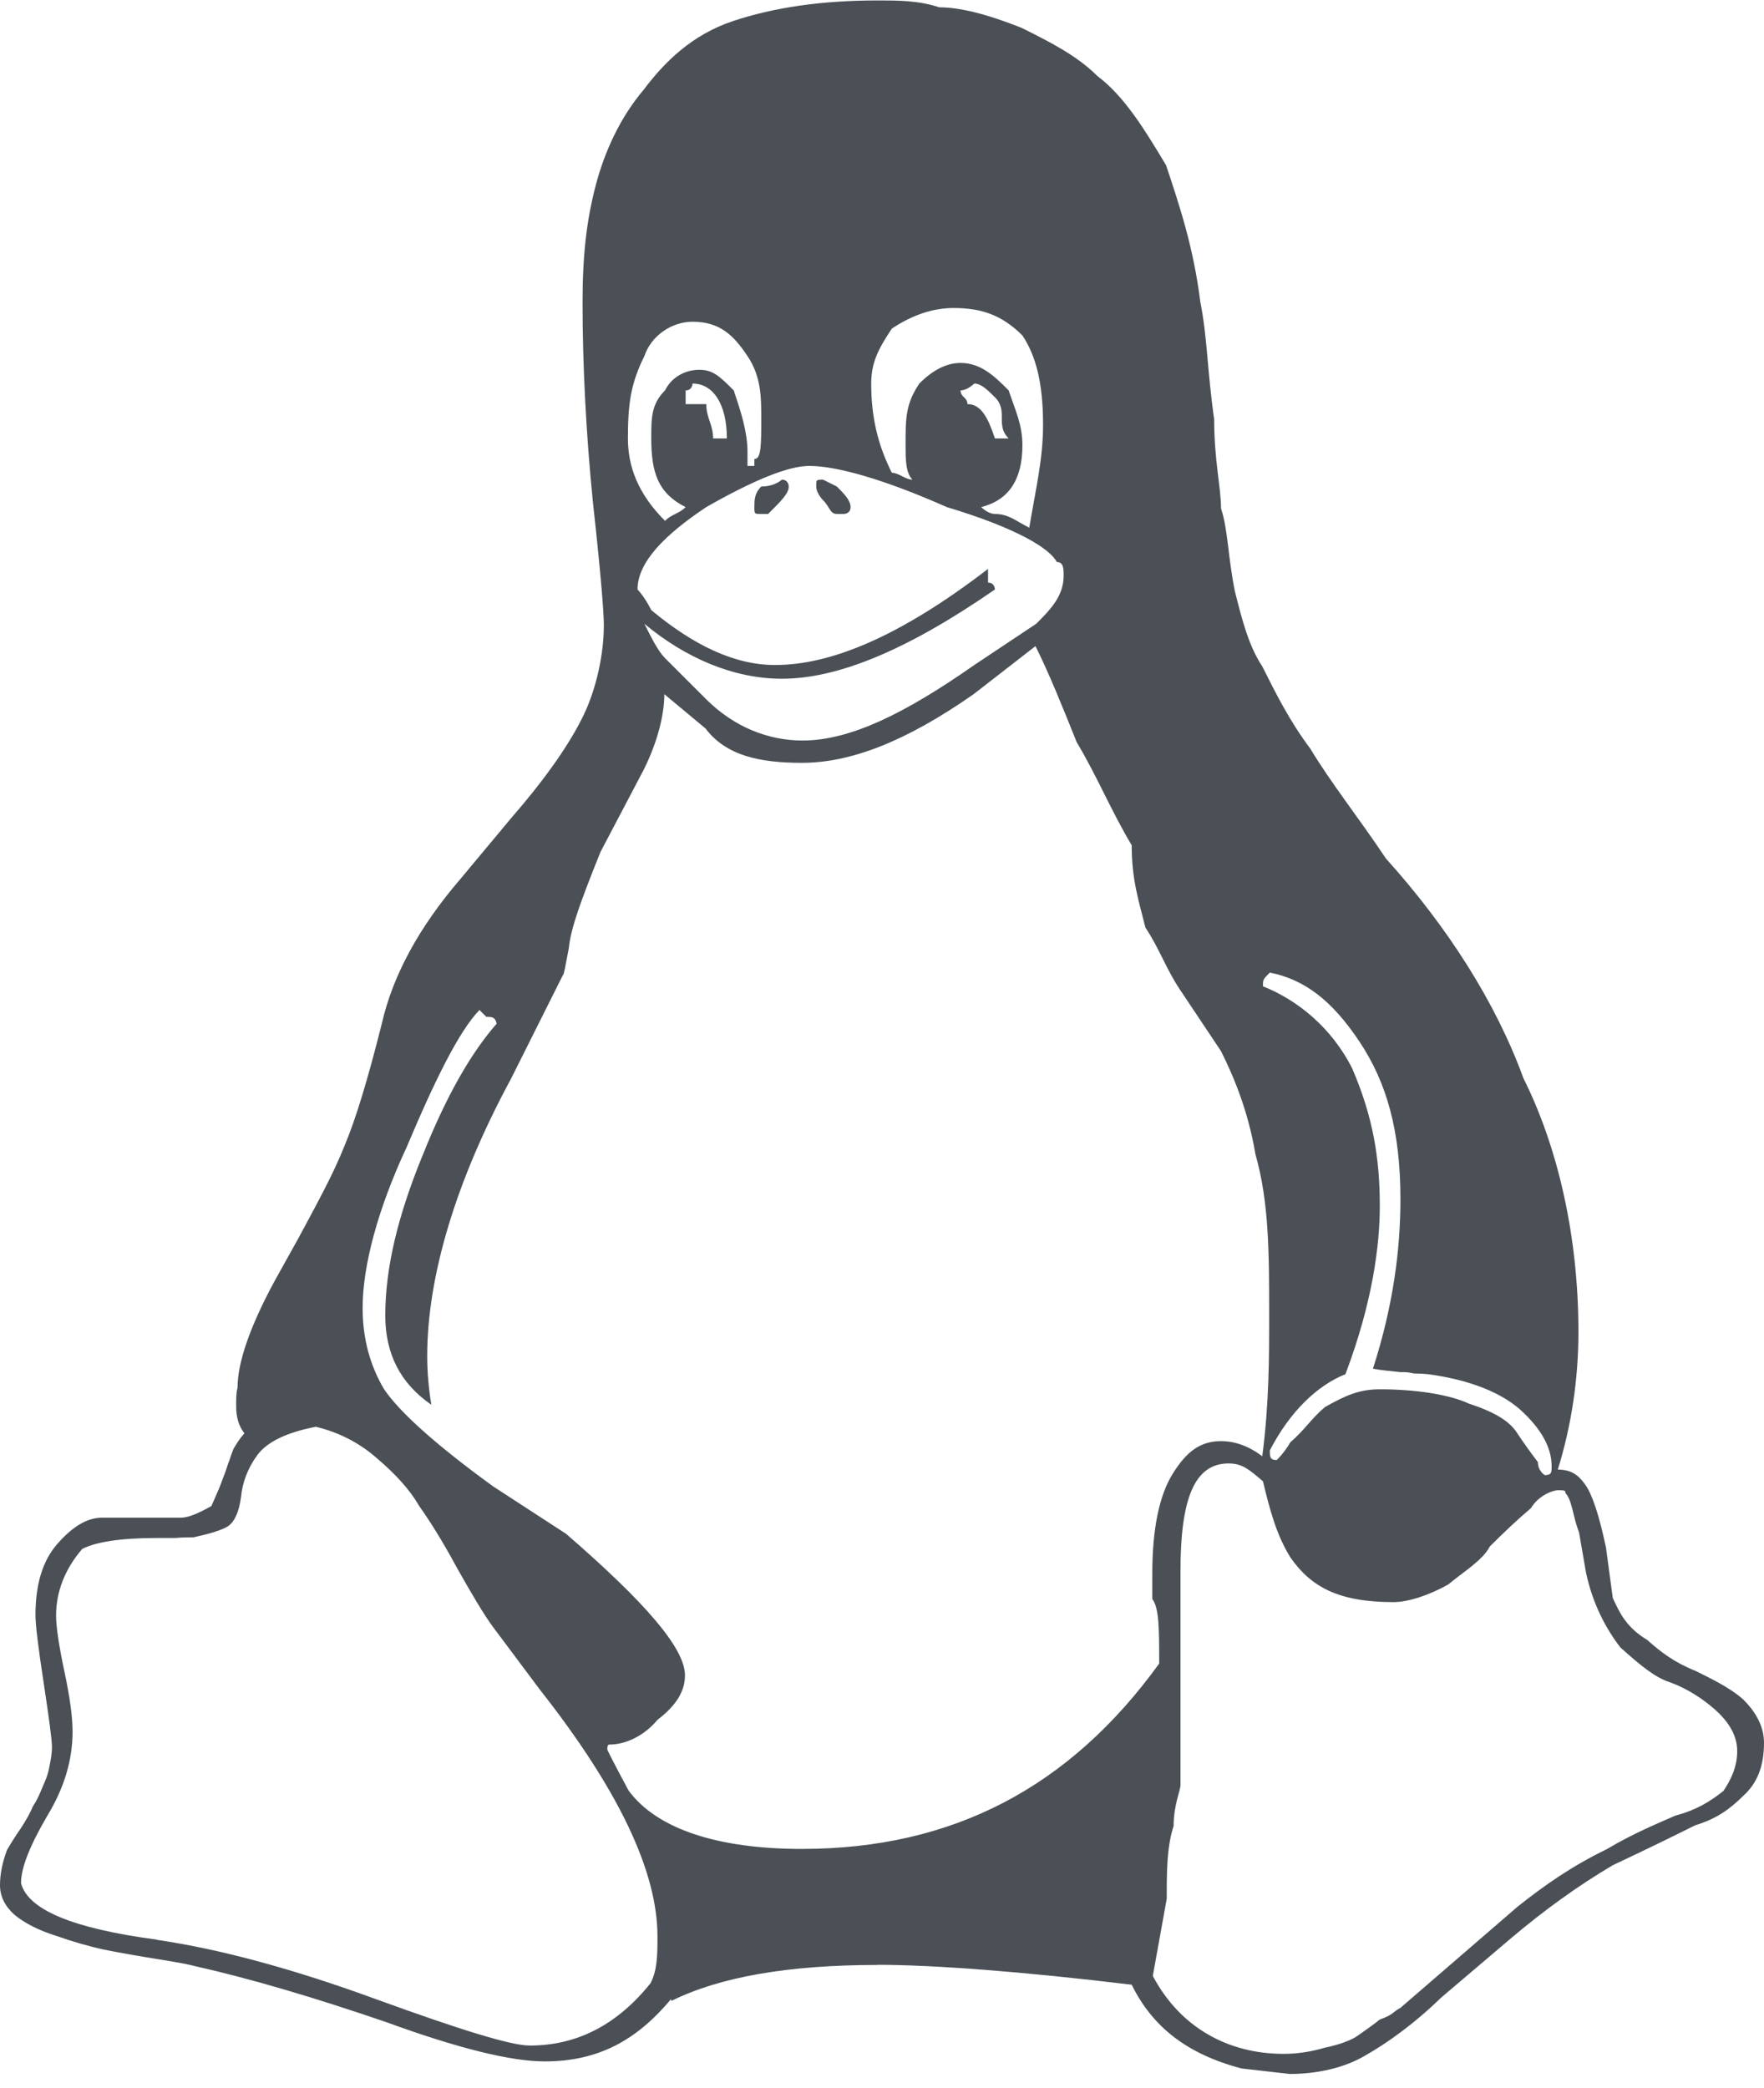 <svg width="120" height="142" viewBox="0 0 120 142" fill="none" xmlns="http://www.w3.org/2000/svg">
<path d="M57.863 34.483C57.863 34.95 57.396 34.95 57.396 34.95H56.928C56.461 34.95 56.461 34.483 55.993 34.016C55.993 34.016 55.526 33.55 55.526 33.083C55.526 32.616 55.526 32.616 55.993 32.616L56.928 33.083C57.396 33.55 57.863 34.016 57.863 34.483ZM49.447 29.815C49.447 27.48 48.512 26.08 47.11 26.08C47.11 26.08 47.11 26.547 46.642 26.547V27.48H48.045C48.045 28.414 48.512 28.881 48.512 29.815H49.447ZM65.812 27.48C66.747 27.48 67.214 28.414 67.682 29.815H68.617C68.149 29.348 68.149 28.881 68.149 28.414C68.149 27.947 68.149 27.48 67.682 27.014C67.214 26.547 66.747 26.08 66.279 26.08C66.279 26.08 65.812 26.547 65.344 26.547C65.344 27.014 65.812 27.014 65.812 27.48ZM51.785 34.95C51.318 34.95 51.318 34.95 51.318 34.483C51.318 34.016 51.318 33.55 51.785 33.083C52.72 33.083 53.188 32.616 53.188 32.616C53.655 32.616 53.655 33.083 53.655 33.083C53.655 33.55 53.188 34.016 52.253 34.95H51.785ZM46.642 34.483C44.772 33.55 44.304 32.149 44.304 29.815C44.304 28.414 44.304 27.48 45.24 26.547C45.707 25.613 46.642 25.146 47.577 25.146C48.512 25.146 48.98 25.613 49.915 26.547C50.383 27.947 50.85 29.348 50.85 30.748V31.682H51.318V31.215C51.785 31.215 51.785 30.282 51.785 28.414C51.785 27.014 51.785 25.613 50.85 24.213C49.915 22.812 48.98 21.878 47.11 21.878C45.707 21.878 44.304 22.812 43.837 24.213C42.902 26.08 42.715 27.48 42.715 29.815C42.715 31.682 43.369 33.55 45.24 35.417C45.707 34.95 46.175 34.95 46.642 34.483ZM105.085 100.308C105.553 100.308 105.553 100.121 105.553 99.701C105.553 98.674 105.085 97.46 103.683 96.106C102.28 94.706 99.942 93.819 97.137 93.445C96.669 93.398 96.202 93.398 96.202 93.398C95.734 93.305 95.734 93.305 95.267 93.305C94.799 93.258 93.864 93.165 93.397 93.072C94.799 88.73 95.267 84.902 95.267 81.541C95.267 76.872 94.332 73.604 92.462 70.803C90.591 68.002 88.721 66.602 86.383 66.135C85.916 66.602 85.916 66.602 85.916 67.069C88.254 68.002 90.591 69.87 91.994 72.671C93.397 75.939 93.864 78.74 93.864 82.008C93.864 84.622 93.397 88.497 91.526 93.445C89.656 94.192 87.786 95.919 86.383 98.627C86.383 99.047 86.383 99.281 86.851 99.281C86.851 99.281 87.319 98.861 87.786 98.067C88.721 97.273 89.189 96.48 90.124 95.686C91.526 94.892 92.462 94.472 93.864 94.472C96.202 94.472 98.54 94.799 99.942 95.453C101.813 96.059 102.748 96.713 103.215 97.46C103.683 98.16 104.15 98.814 104.618 99.421C104.618 100.028 105.085 100.308 105.085 100.308ZM62.071 32.616C61.604 32.149 61.604 31.215 61.604 30.282C61.604 28.414 61.604 27.48 62.539 26.08C63.474 25.146 64.409 24.68 65.344 24.68C66.747 24.68 67.682 25.613 68.617 26.547C69.084 27.947 69.552 28.881 69.552 30.282C69.552 32.616 68.617 34.016 66.747 34.483C66.747 34.483 67.214 34.95 67.682 34.95C68.617 34.95 69.084 35.417 70.019 35.884C70.487 33.083 70.955 31.215 70.955 28.881C70.955 26.08 70.487 24.213 69.552 22.812C68.149 21.412 66.747 20.945 64.876 20.945C63.474 20.945 62.071 21.412 60.669 22.345C59.733 23.746 59.266 24.68 59.266 26.08C59.266 28.414 59.733 30.282 60.669 32.149C61.136 32.149 61.604 32.616 62.071 32.616ZM67.682 40.085C61.604 44.287 56.928 46.154 53.188 46.154C49.915 46.154 46.642 44.754 43.837 42.419C44.304 43.353 44.772 44.287 45.24 44.754L48.045 47.555C49.915 49.422 52.253 50.356 54.59 50.356C57.863 50.356 61.604 48.488 66.279 45.221L70.487 42.419C71.422 41.486 72.357 40.552 72.357 39.152C72.357 38.685 72.357 38.218 71.89 38.218C71.422 37.284 69.084 35.884 64.409 34.483C60.201 32.616 56.928 31.682 55.058 31.682C53.655 31.682 51.318 32.616 48.045 34.483C45.24 36.35 43.369 38.218 43.369 40.085C43.369 40.085 43.837 40.552 44.304 41.486C47.11 43.82 49.915 45.221 52.72 45.221C56.461 45.221 61.136 43.353 67.214 38.685V39.618C67.682 39.618 67.682 40.085 67.682 40.085ZM78.435 134.387C80.305 137.898 83.578 139.662 87.319 139.662C88.254 139.662 89.189 139.522 90.124 139.242C91.059 139.056 91.994 138.729 92.462 138.355C92.929 138.028 93.397 137.702 93.864 137.328C94.799 137.001 94.799 136.768 95.267 136.535L103.215 129.672C105.085 128.183 106.956 126.88 109.293 125.751C111.163 124.63 113.034 123.883 113.969 123.463C115.371 123.09 116.306 122.529 117.241 121.782C117.709 121.082 118.177 120.195 118.177 119.075C118.177 117.721 117.241 116.694 116.306 115.947C115.371 115.2 114.436 114.686 113.501 114.36C112.566 114.033 111.631 113.286 110.228 112.025C109.293 110.812 108.358 109.131 107.891 106.937L107.423 104.229C106.956 102.969 106.956 102.035 106.488 101.522C106.488 101.381 106.488 101.335 106.02 101.335C105.553 101.335 104.618 101.755 104.15 102.549C103.215 103.342 102.28 104.229 101.345 105.163C100.877 106.097 99.475 106.937 98.54 107.731C97.137 108.524 95.734 108.944 94.799 108.944C91.059 108.944 89.189 107.917 87.786 105.91C86.851 104.416 86.383 102.689 85.916 100.728C84.981 99.934 84.513 99.514 83.578 99.514C81.24 99.514 80.305 101.942 80.305 106.844V121.362C80.305 121.782 79.838 122.716 79.838 124.163C79.37 125.611 79.37 127.254 79.37 129.112L78.435 134.294V134.373M10.641 131.904C14.989 132.538 19.992 133.897 25.649 135.97C31.307 138.024 34.767 139.098 36.029 139.098C39.302 139.098 42.014 137.65 44.258 134.854C44.725 133.948 44.725 132.884 44.725 131.661C44.725 127.249 42.06 121.67 36.73 114.901L33.551 110.653C32.896 109.766 32.102 108.412 31.073 106.591C30.091 104.771 29.203 103.37 28.502 102.39C27.894 101.316 26.912 100.242 25.649 99.169C24.434 98.095 23.031 97.395 21.488 97.021C19.525 97.395 18.169 98.048 17.514 98.935C16.86 99.822 16.486 100.803 16.392 101.83C16.252 102.81 15.971 103.464 15.504 103.79C15.036 104.07 14.241 104.304 13.166 104.537C12.932 104.537 12.511 104.537 11.904 104.584H10.641C8.163 104.584 6.48 104.864 5.592 105.331C4.423 106.685 3.815 108.225 3.815 109.859C3.815 110.606 4.002 111.867 4.376 113.641C4.75 115.368 4.937 116.769 4.937 117.749C4.937 119.663 4.376 121.577 3.207 123.491C2.038 125.498 1.431 126.992 1.431 128.057C1.898 129.868 4.984 131.143 10.641 131.89M26.21 89.454C26.21 86.233 27.052 82.684 28.782 78.483C30.465 74.281 32.148 71.48 33.785 69.613C33.691 69.146 33.458 69.146 33.084 69.146L32.616 68.679C31.26 70.08 29.624 73.348 27.66 78.016C25.696 82.218 24.668 86.092 24.668 88.94C24.668 91.041 25.182 92.862 26.117 94.449C27.146 95.989 29.624 98.23 33.551 101.078L38.507 104.299C43.79 108.874 46.596 112.049 46.596 113.916C46.596 114.897 46.128 115.877 44.725 116.951C43.79 118.071 42.528 118.631 41.453 118.631C41.359 118.631 41.312 118.725 41.312 118.958C41.312 119.005 41.78 119.938 42.762 121.759C44.725 124.42 48.933 125.727 54.544 125.727C64.83 125.727 72.778 121.526 78.856 113.123C78.856 110.788 78.856 109.341 78.388 108.734V107.007C78.388 103.972 78.856 101.685 79.791 100.191C80.726 98.697 81.661 97.997 83.064 97.997C83.999 97.997 84.934 98.324 85.869 99.024C86.337 95.429 86.337 92.301 86.337 89.5C86.337 85.252 86.337 81.751 85.402 78.483C84.934 75.682 83.999 73.348 83.064 71.48L80.259 67.279C79.324 65.878 78.856 64.478 77.921 63.077C77.453 61.21 76.986 59.809 76.986 57.475C75.583 55.141 74.648 52.807 73.246 50.472C72.31 48.138 71.375 45.804 70.44 43.937L66.232 47.205C61.557 50.472 57.817 51.873 54.544 51.873C51.739 51.873 49.401 51.406 47.998 49.539L45.193 47.205C45.193 48.605 44.725 50.472 43.79 52.34L40.845 57.942C39.536 61.21 38.834 63.077 38.694 64.478C38.507 65.411 38.367 66.345 38.273 66.345L34.767 73.348C30.98 80.35 29.063 86.839 29.063 92.208C29.063 93.282 29.156 94.402 29.343 95.523C27.239 94.075 26.21 92.068 26.21 89.454ZM59.687 133.617C53.609 133.617 48.933 134.438 45.66 136.068V135.928C43.323 138.729 40.704 140.176 37.058 140.176C34.767 140.176 31.166 139.289 26.304 137.515C21.395 135.834 17.047 134.546 13.26 133.696C12.886 133.589 12.044 133.43 10.688 133.215C9.379 133.005 8.163 132.791 7.088 132.576C6.106 132.366 4.984 132.048 3.768 131.619C2.6 131.25 1.664 130.769 0.963 130.186C0.318 129.597 0 128.934 0 128.192C0 127.445 0.159 126.647 0.477 125.797C0.776 125.284 1.103 124.77 1.431 124.303C1.758 123.79 2.038 123.323 2.226 122.856C2.506 122.436 2.693 122.016 2.88 121.549C3.067 121.129 3.254 120.709 3.348 120.195C3.441 119.728 3.535 119.261 3.535 118.795C3.535 118.328 3.348 116.927 2.974 114.453C2.6 112.025 2.413 110.485 2.413 109.831C2.413 107.777 2.88 106.143 3.909 104.976C4.937 103.809 5.919 103.202 6.948 103.202H12.325C12.745 103.202 13.4 102.969 14.382 102.409C14.709 101.662 14.989 101.055 15.177 100.494C15.41 99.934 15.504 99.514 15.597 99.327C15.691 99.047 15.784 98.767 15.878 98.534C16.065 98.207 16.299 97.834 16.626 97.46C16.252 96.993 16.065 96.386 16.065 95.639C16.065 95.126 16.065 94.659 16.158 94.379C16.158 92.698 16.953 90.317 18.636 87.189L20.273 84.248C21.629 81.728 22.657 79.86 23.405 77.993C24.2 76.125 25.042 73.324 25.977 69.59C26.725 66.322 28.502 63.054 31.307 59.786L34.813 55.584C37.245 52.783 38.834 50.449 39.723 48.582C40.611 46.714 41.078 44.38 41.078 42.513C41.078 41.579 40.845 38.778 40.33 34.11C39.863 29.441 39.629 24.773 39.629 20.571C39.629 17.303 39.91 14.969 40.517 12.635C41.125 10.301 42.201 7.967 43.79 6.099C45.193 4.232 47.063 2.364 49.868 1.431C52.674 0.497 55.946 0.03 59.687 0.03C61.089 0.03 62.492 0.03 63.895 0.497C65.297 0.497 67.168 0.964 69.505 1.898C71.375 2.831 73.246 3.765 74.648 5.166C76.518 6.566 77.921 8.9 79.324 11.235C80.259 14.036 81.194 16.837 81.661 20.571C82.129 22.905 82.129 25.24 82.596 28.508C82.596 31.309 83.064 33.176 83.064 34.577C83.531 35.977 83.531 37.844 83.999 40.179C84.467 42.046 84.934 43.913 85.869 45.314C86.804 47.181 87.739 49.049 89.142 50.916C90.545 53.25 92.415 55.584 94.285 58.385C98.493 63.054 101.766 68.189 103.636 73.324C105.974 77.993 107.376 84.062 107.376 90.551C107.376 93.772 106.909 96.9 105.974 99.934C106.909 99.934 107.376 100.308 107.844 100.961C108.311 101.615 108.779 103.015 109.246 105.21L109.714 108.664C110.182 109.691 110.649 110.672 112.052 111.512C112.987 112.352 113.922 113.052 115.325 113.613C116.26 114.08 117.662 114.733 118.597 115.573C119.532 116.507 120 117.487 120 118.515C120 120.102 119.532 121.269 118.597 122.109C117.662 123.043 116.727 123.696 115.325 124.117C114.389 124.583 112.519 125.517 109.714 126.834C107.376 128.215 105.039 129.891 102.701 131.876L98.025 135.848C96.155 137.669 94.285 138.976 92.882 139.77C91.48 140.61 89.61 141.03 87.739 141.03L84.467 140.657C80.726 139.676 78.388 137.809 76.986 134.961C69.505 134.056 63.427 133.608 59.687 133.608" fill="#4A5056"/>
</svg>
